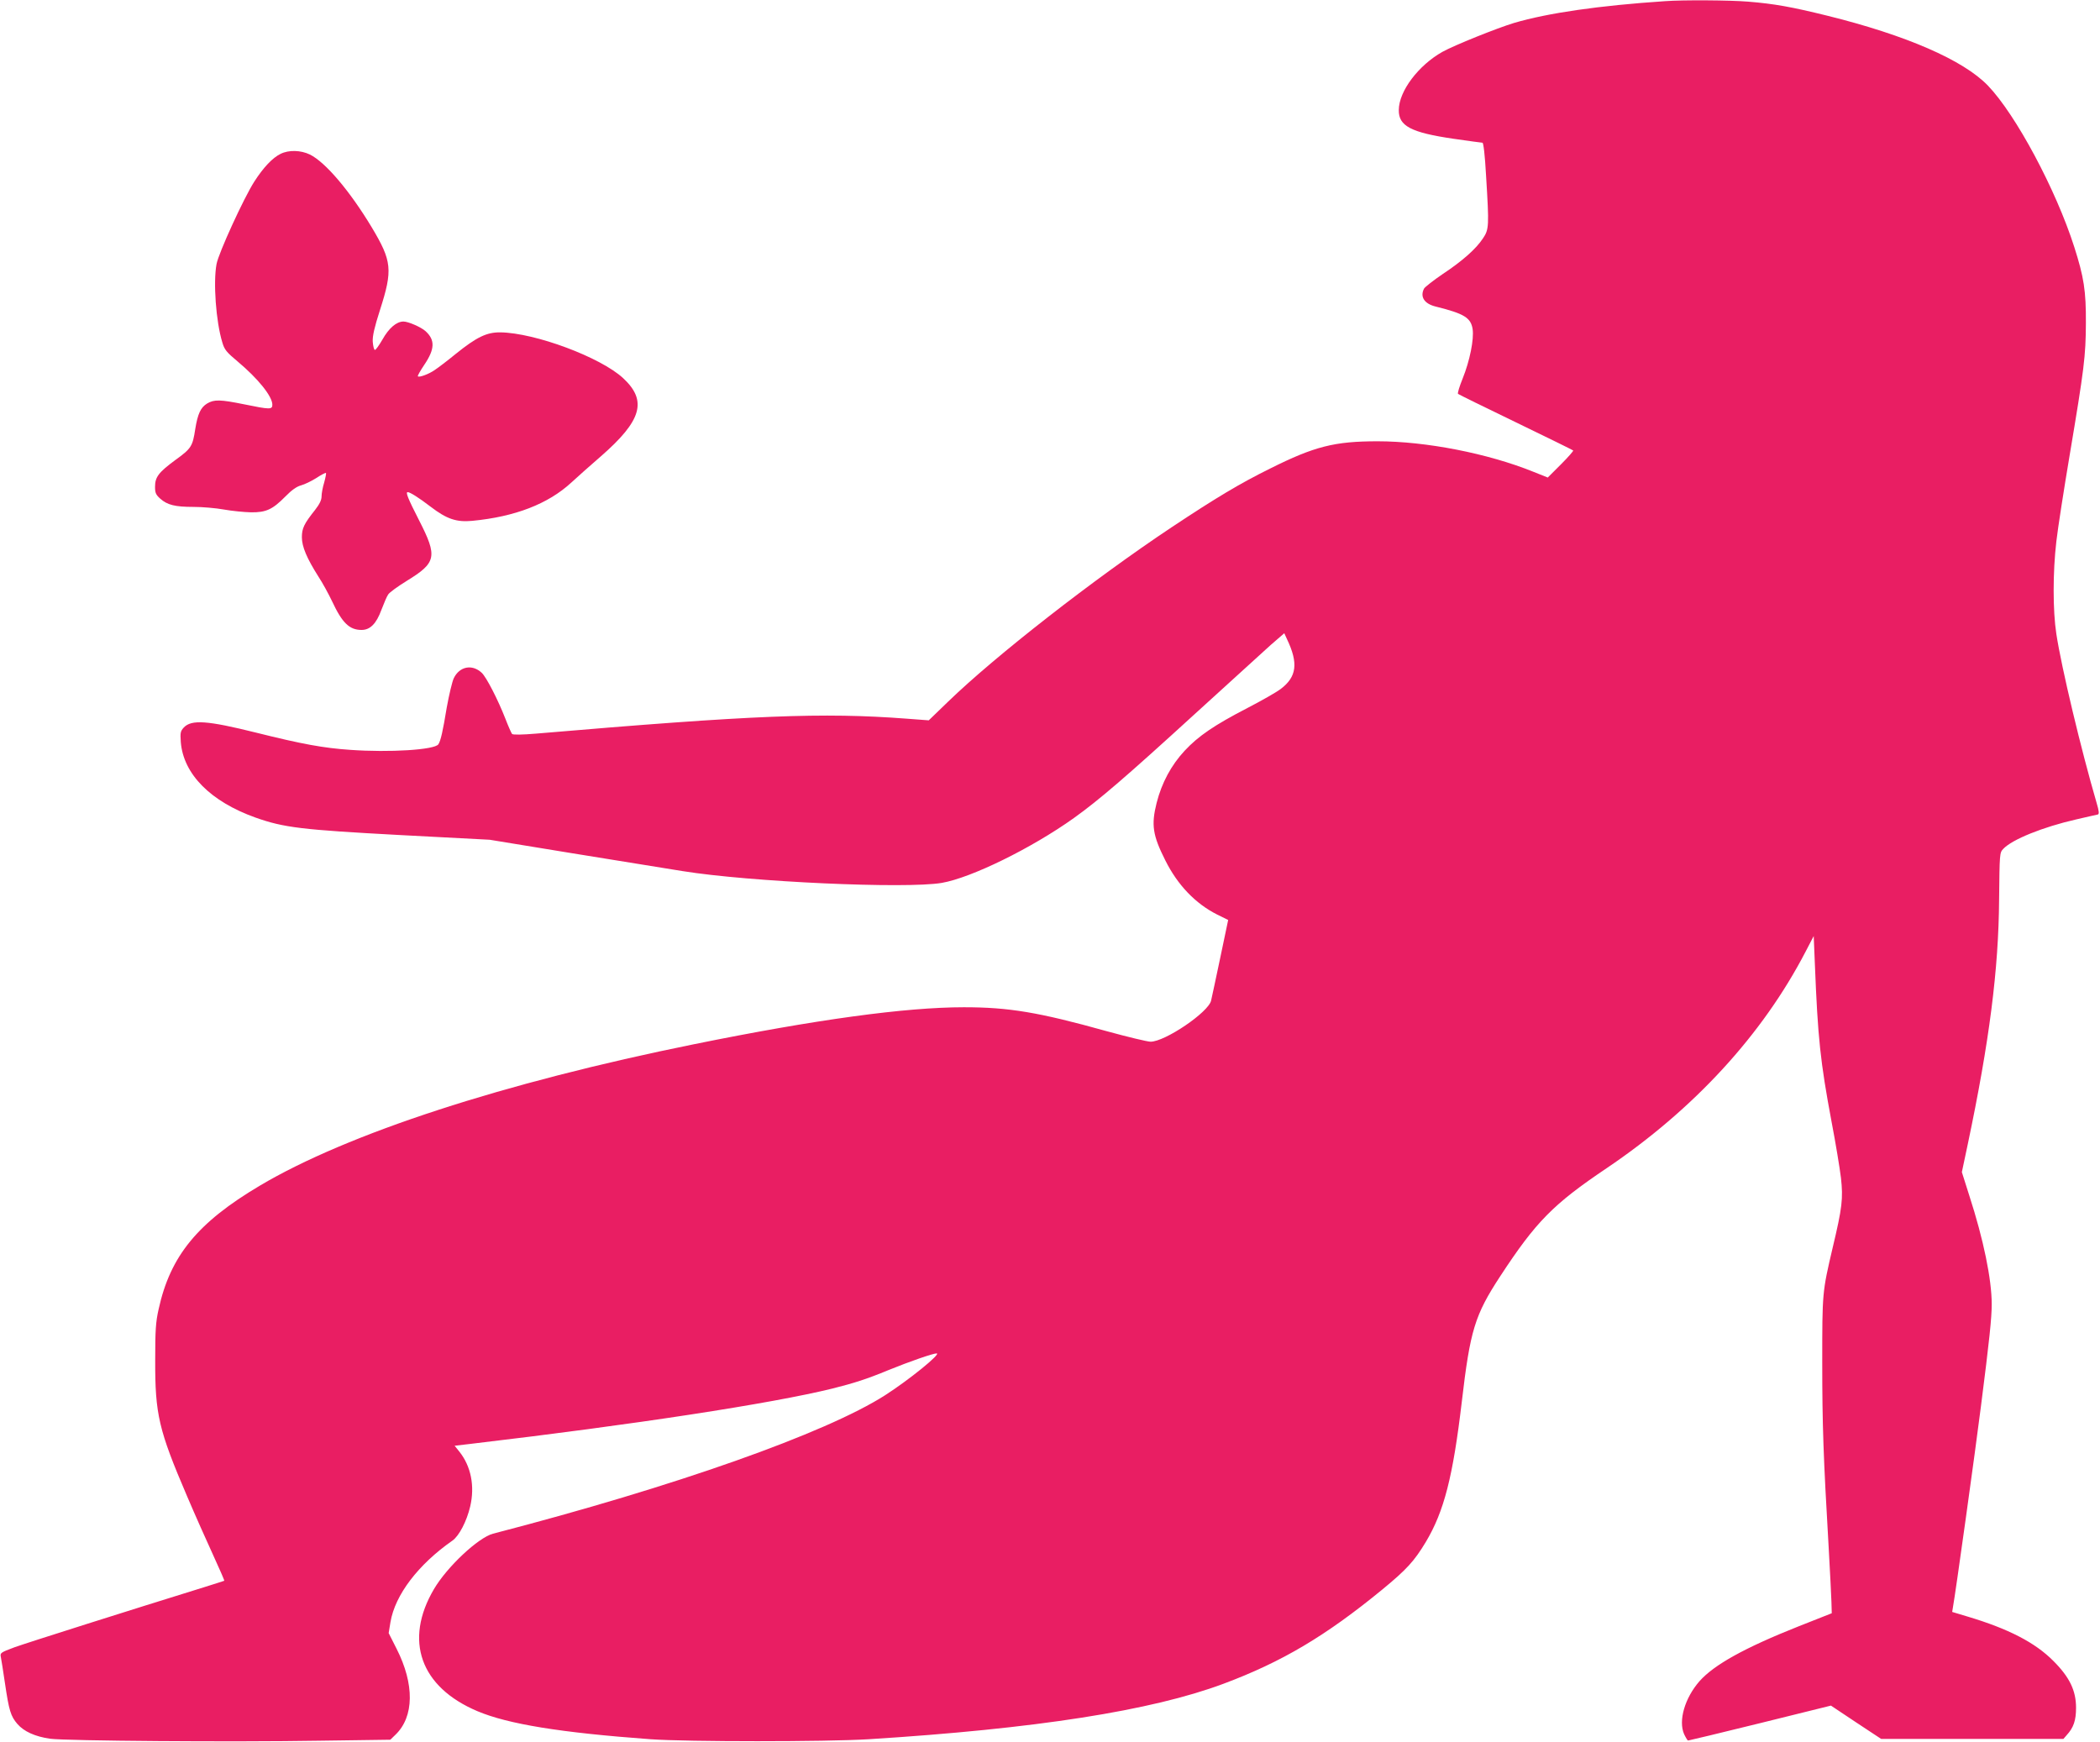 <?xml version="1.0" standalone="no"?>
<!DOCTYPE svg PUBLIC "-//W3C//DTD SVG 20010904//EN"
 "http://www.w3.org/TR/2001/REC-SVG-20010904/DTD/svg10.dtd">
<svg version="1.0" xmlns="http://www.w3.org/2000/svg"
 width="1280pt" height="1062pt" viewBox="0 0 1280 1062"
 preserveAspectRatio="xMidYMid meet">
<g transform="translate(0,1062) scale(0.1,-0.1)"
fill="#e91e63" stroke="none">
<path d="M10150 10613 c-404 -27 -715 -72 -922 -133 -105 -32 -362 -135 -436
-176 -146 -82 -265 -239 -266 -354 -2 -98 74 -138 334 -176 91 -13 170 -24
176 -24 6 0 15 -75 22 -202 19 -308 18 -326 -19 -381 -42 -64 -124 -137 -246
-218 -56 -38 -107 -78 -113 -88 -26 -50 1 -93 72 -110 173 -43 213 -68 224
-137 9 -62 -17 -193 -61 -302 -19 -47 -32 -89 -28 -93 5 -4 163 -82 352 -173
190 -92 347 -169 350 -172 3 -2 -31 -41 -75 -85 l-80 -80 -90 36 c-275 111
-653 185 -947 185 -263 0 -385 -31 -655 -166 -186 -92 -331 -179 -602 -359
-473 -315 -1073 -783 -1362 -1063 l-117 -113 -133 10 c-515 39 -935 22 -2261
-91 -83 -7 -141 -8 -146 -2 -4 5 -23 47 -41 94 -45 115 -115 252 -144 279 -58
54 -135 39 -170 -33 -10 -21 -29 -102 -43 -179 -24 -146 -37 -203 -51 -224
-22 -34 -298 -51 -537 -34 -162 11 -294 35 -574 105 -297 74 -394 81 -441 31
-20 -22 -22 -31 -18 -89 16 -195 181 -362 456 -460 172 -61 281 -74 875 -106
l552 -29 495 -81 c272 -44 578 -94 680 -110 409 -66 1361 -109 1580 -72 180
31 547 211 805 395 155 111 321 254 737 634 211 192 420 382 464 422 l82 71
16 -35 c71 -148 60 -231 -38 -305 -28 -21 -118 -72 -201 -115 -203 -105 -300
-171 -384 -261 -82 -88 -140 -196 -171 -318 -34 -135 -24 -198 53 -351 75
-150 183 -263 316 -330 l67 -33 -48 -229 c-26 -125 -52 -244 -56 -262 -15 -71
-281 -251 -369 -251 -19 0 -139 29 -267 64 -416 116 -597 146 -871 146 -356 0
-904 -75 -1643 -225 -1161 -235 -2114 -545 -2649 -863 -379 -225 -545 -428
-616 -752 -18 -79 -21 -131 -21 -310 -1 -332 21 -426 194 -830 48 -113 120
-274 159 -359 39 -85 70 -156 68 -157 -1 -1 -56 -18 -122 -39 -436 -135 -1084
-340 -1158 -367 -83 -31 -87 -34 -82 -58 3 -14 14 -85 25 -159 25 -169 35
-202 76 -250 40 -46 108 -77 200 -90 94 -13 1110 -21 1641 -12 l432 6 31 30
c115 110 117 309 7 525 l-48 95 11 67 c28 166 169 351 378 497 40 28 87 118
108 208 29 124 5 245 -66 334 l-29 36 102 12 c993 117 1829 245 2202 337 131
33 207 57 340 112 130 53 272 102 294 102 30 -1 -169 -162 -314 -255 -363
-232 -1282 -557 -2390 -844 -90 -24 -280 -202 -360 -338 -184 -313 -83 -597
265 -744 187 -79 508 -131 1055 -171 224 -16 1069 -16 1330 0 1019 64 1723
174 2162 338 356 133 623 291 969 575 148 122 194 172 265 290 111 186 165
397 219 854 51 436 79 528 234 765 218 333 322 439 649 659 533 360 950 814
1213 1321 l49 94 7 -169 c18 -452 33 -595 102 -964 25 -130 50 -283 57 -341
14 -126 8 -181 -51 -428 -63 -269 -63 -271 -63 -697 0 -380 7 -579 39 -1125 8
-146 16 -296 17 -334 l2 -70 -205 -81 c-327 -130 -512 -233 -601 -333 -90
-103 -130 -241 -94 -323 10 -21 21 -39 24 -39 3 0 201 47 439 106 l432 107
153 -102 153 -101 555 0 556 0 20 23 c42 46 57 89 57 167 0 104 -39 186 -138
285 -111 112 -273 196 -524 271 l-93 28 5 31 c14 72 138 965 170 1220 52 407
66 541 66 625 0 151 -50 395 -137 663 l-45 142 36 170 c132 627 188 1065 191
1493 3 278 3 284 25 307 54 58 243 134 445 180 66 15 125 29 132 30 9 3 7 22
-8 72 -94 322 -214 824 -245 1028 -22 143 -22 377 0 565 9 80 46 316 81 525
89 530 98 603 99 805 1 198 -12 280 -71 465 -112 350 -356 806 -526 983 -150
156 -500 308 -982 427 -215 53 -320 72 -480 85 -110 9 -395 11 -505 3z"/>
<path d="M1710 9682 c-49 -24 -104 -82 -160 -169 -64 -100 -217 -434 -230
-502 -21 -111 -4 -350 35 -478 13 -45 26 -60 94 -117 124 -104 211 -212 211
-263 0 -30 -14 -30 -170 2 -148 30 -185 31 -228 5 -39 -24 -57 -63 -72 -156
-16 -105 -24 -118 -121 -188 -103 -76 -124 -104 -124 -164 0 -36 5 -48 32 -72
43 -38 89 -50 203 -50 52 0 136 -7 185 -16 50 -9 124 -16 165 -17 92 -1 131
17 210 97 37 38 68 60 94 67 22 6 64 26 94 45 30 20 56 33 59 31 2 -3 -3 -29
-11 -58 -9 -29 -16 -67 -16 -85 0 -22 -12 -47 -40 -83 -67 -84 -80 -112 -80
-166 0 -57 30 -128 101 -240 25 -38 62 -106 83 -150 62 -133 106 -175 180
-175 52 0 90 38 121 123 15 39 33 82 41 93 7 12 58 49 113 83 181 111 189 147
76 368 -69 135 -84 173 -70 173 14 0 67 -33 140 -89 98 -75 157 -95 253 -86
261 25 463 103 605 234 40 37 120 108 179 159 250 218 285 339 136 477 -137
127 -536 276 -748 279 -83 1 -144 -28 -273 -132 -50 -41 -108 -85 -128 -98
-36 -25 -94 -46 -102 -38 -3 3 15 34 39 70 65 96 67 152 7 206 -27 24 -104 58
-134 58 -42 0 -89 -40 -128 -110 -21 -36 -41 -64 -46 -63 -6 2 -11 24 -13 50
-2 35 10 87 44 193 79 246 73 298 -50 504 -133 221 -282 397 -377 444 -56 27
-129 29 -179 4z"/>
</g>
</svg>
